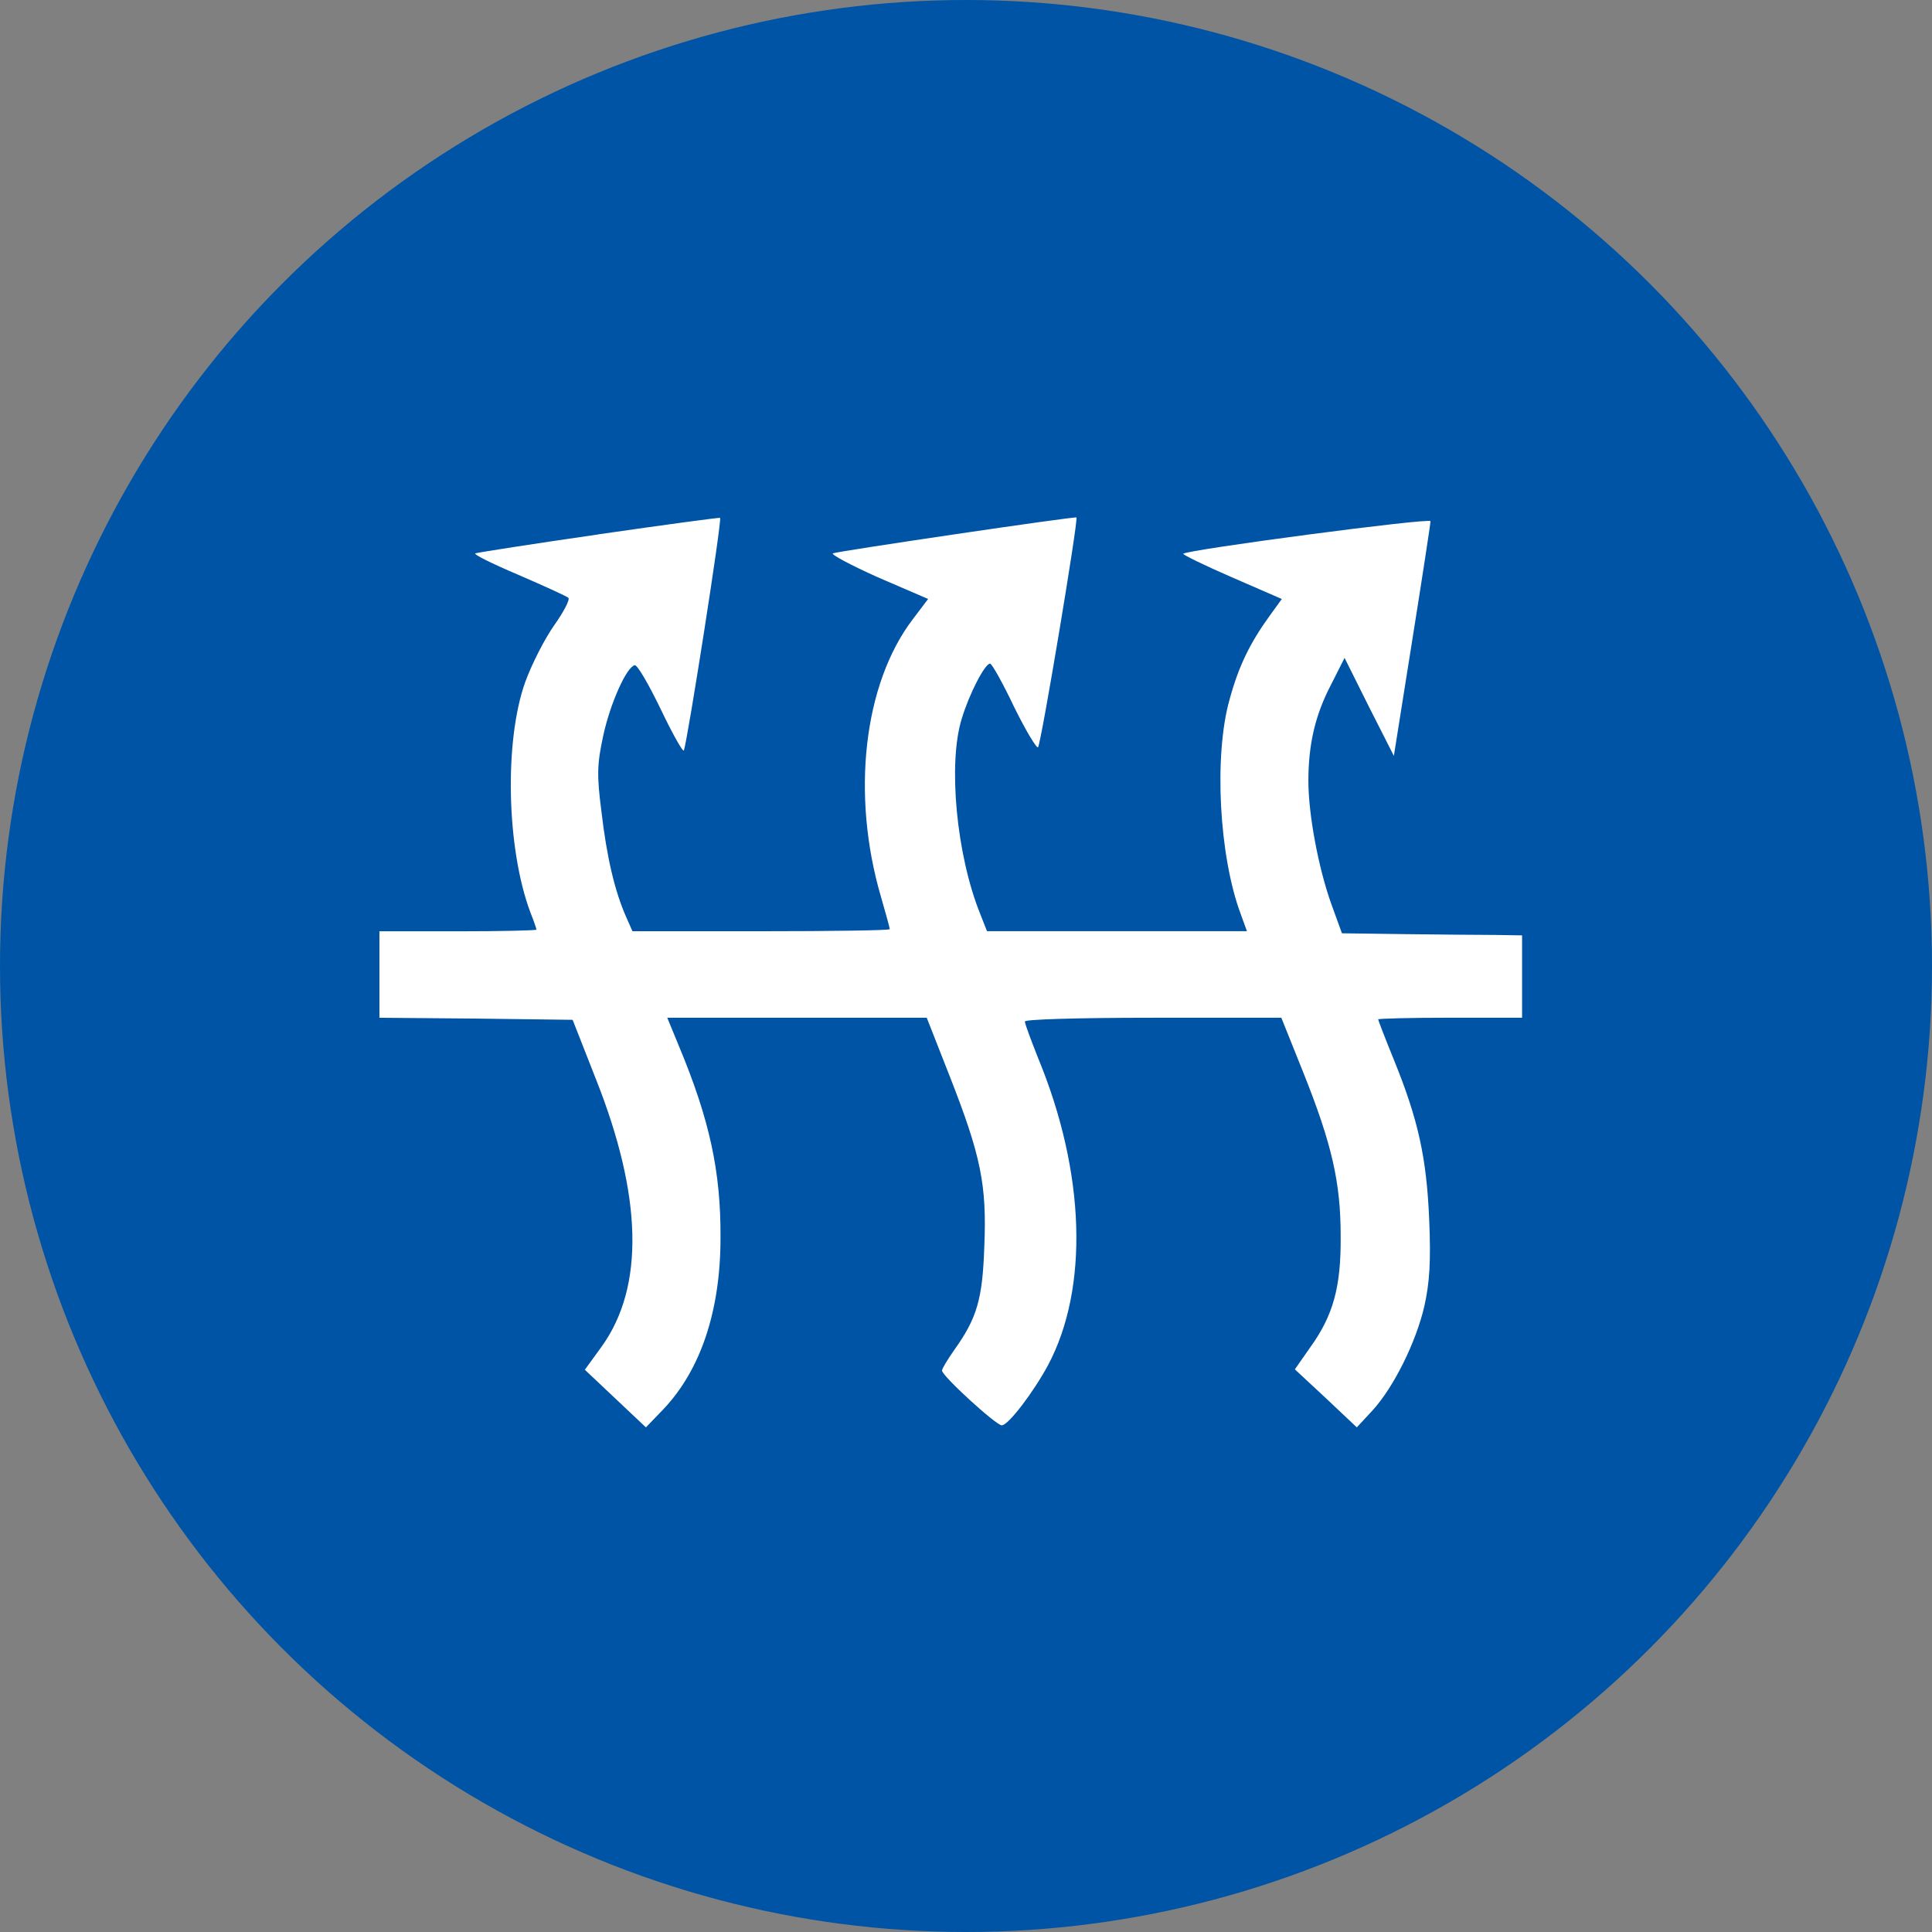 <svg fill="none" height="56" viewBox="0 0 56 56" width="56" xmlns="http://www.w3.org/2000/svg"><rect x="0" y="0" width="56" height="56" fill="#808080" stroke="none"/><circle cx="28" cy="28" fill="#0054a5" r="28"/><path d="m17.346 15.49c-1.896.274-3.502.525-3.565.549-.076.024.48.298 1.239.621.746.322 1.403.621 1.454.668.051.048-.126.394-.405.788-.278.394-.657 1.133-.847 1.659-.607 1.706-.544 4.809.151 6.67.101.251.177.477.177.501s-1.024.048-2.276.048h-2.276v1.253 1.253l2.806.024 2.794.036.67 1.706c1.353 3.401 1.416 6.026.177 7.757l-.493.68.885.835.885.835.506-.525c1.087-1.146 1.656-2.864 1.656-4.964.013-1.921-.316-3.437-1.214-5.585l-.329-.799h3.767 3.754l.67 1.706c.898 2.291 1.074 3.138.999 4.917-.051 1.539-.215 2.088-.872 3.007-.19.274-.354.537-.354.597 0 .155 1.567 1.587 1.732 1.587.19 0 .923-.967 1.34-1.742 1.188-2.232 1.087-5.585-.291-8.914-.202-.513-.379-.979-.379-1.05 0-.06 1.492-.108 3.716-.108h3.717l.632 1.575c.835 2.088 1.088 3.198 1.088 4.749.013 1.48-.215 2.303-.885 3.234l-.443.633.898.835.898.847.442-.477c.62-.668 1.277-1.993 1.517-3.043.152-.68.19-1.289.139-2.506-.076-1.79-.316-2.888-1.024-4.63-.253-.621-.455-1.146-.455-1.17s.935-.048 2.086-.048h2.085v-1.194-1.193l-.784-.012c-.442 0-1.618-.012-2.617-.024l-1.82-.024-.303-.835c-.379-1.05-.67-2.614-.67-3.58 0-1.074.202-1.921.657-2.792l.392-.776.708 1.42.721 1.42.531-3.341c.291-1.826.531-3.389.531-3.461 0-.107-7.029.823-7.167.943-.025.024.607.334 1.403.68l1.454.632-.354.489c-.569.788-.898 1.456-1.163 2.434-.455 1.623-.303 4.535.329 6.217l.177.489h-3.767-3.767l-.202-.513c-.683-1.695-.935-4.344-.531-5.644.215-.716.67-1.599.822-1.599.051 0 .367.561.695 1.253.341.692.657 1.217.695 1.17.089-.095 1.176-6.611 1.113-6.659-.05-.036-6.839.967-7.054 1.038-.088.024.493.334 1.289.692l1.466.632-.442.585c-1.429 1.873-1.795 5.083-.923 8.055.139.477.253.895.253.931s-1.681.06-3.729.06h-3.729l-.19-.43c-.329-.752-.556-1.73-.708-3.031-.139-1.074-.126-1.384.051-2.208.202-.931.67-1.981.91-2.041.076-.024.405.549.758 1.277.341.716.645 1.253.67 1.193.114-.334 1.113-6.706 1.049-6.742-.038-.011-1.631.204-3.527.478z" fill="#fff"/></svg>